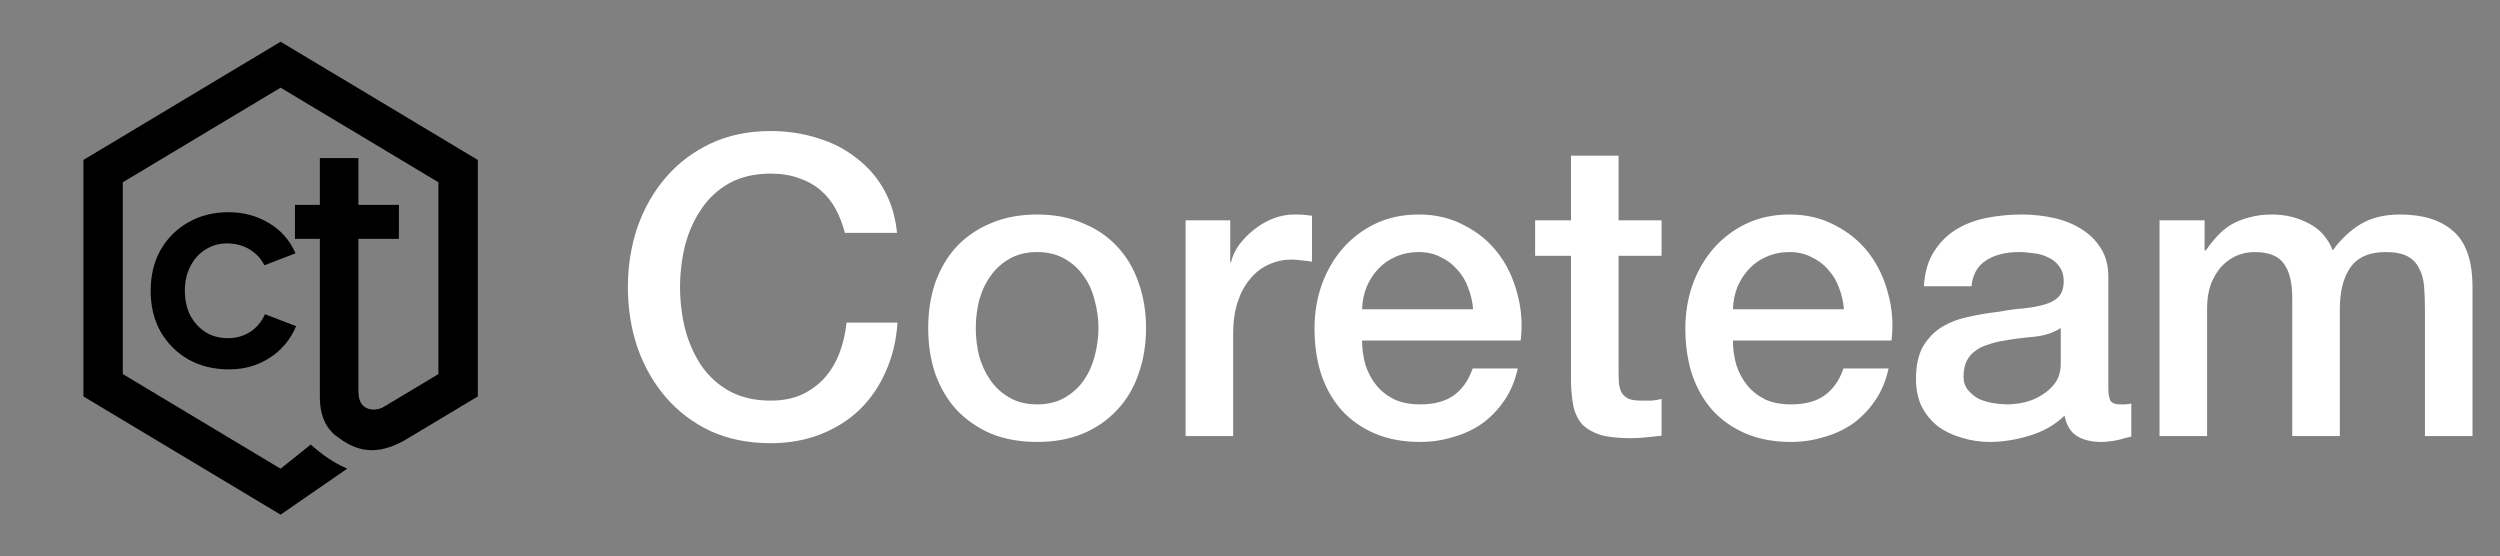 <svg width="1330" height="296" viewBox="0 0 1330 296" fill="none" xmlns="http://www.w3.org/2000/svg">
<rect x="0" y="0" width="1330" height="296" fill="#808080" stroke="none"/>
<path d="M254.194 85.094V210.894L214.687 234.575L213.805 235.038C205.923 239.152 199.252 240.241 193.144 239.048C188.646 238.17 184.394 236.024 180.122 232.834C179.059 232.15 178.07 231.38 177.152 230.528L177.123 230.507C172.42 225.918 170.164 219.445 170.164 211.313V127.087H156.918V108.978H170.164V84.082H190.673V108.978H212.215V127.087H190.673V207.96C190.673 211.487 191.477 213.918 192.863 215.483C194.651 217.361 196.997 218.039 199.475 217.867C200.732 217.78 202.007 217.468 203.225 216.993L233.23 199.013V96.967L149.279 46.634L65.335 96.967V199.013L149.279 249.346L165.319 236.5C171.273 241.815 177.608 246.335 184.744 249.306L149.279 273.794L44.371 210.894V85.094L149.279 22.194L254.194 85.094Z" fill="#F06644" style="fill:#F06644;fill:color(display-p3 0.94 0.399 0.265);fill-opacity:1;"/>
<path d="M121.638 112.894C129.509 112.895 136.638 114.81 143.021 118.639C149.403 122.363 154.136 127.735 157.221 134.755L140.629 141.136C138.927 137.627 136.319 134.808 132.81 132.681C129.3 130.554 125.309 129.487 120.843 129.487C116.483 129.487 112.597 130.608 109.193 132.84C105.79 134.967 103.13 137.951 101.215 141.779C99.301 145.501 98.34 149.809 98.339 154.7C98.339 159.593 99.301 163.958 101.215 167.787C103.236 171.51 105.949 174.493 109.352 176.727C112.862 178.853 116.8 179.913 121.161 179.913C125.627 179.913 129.618 178.794 133.128 176.56C136.635 174.221 139.245 171.085 140.947 167.151L157.546 173.532C154.462 180.765 149.72 186.407 143.339 190.45C137.063 194.491 129.932 196.512 121.955 196.513C113.765 196.513 106.53 194.755 100.254 191.245C93.977 187.628 89.028 182.678 85.411 176.401C81.902 170.126 80.15 162.89 80.15 154.7C80.15 146.511 81.901 139.274 85.411 132.999C89.028 126.723 93.926 121.824 100.095 118.314C106.371 114.699 113.554 112.894 121.638 112.894Z" fill="#F06644" style="fill:#F06644;fill:color(display-p3 0.94 0.399 0.265);fill-opacity:1;"/>
<path d="M449.476 123.886C448.292 119.298 446.664 115.08 444.592 111.232C442.52 107.384 439.856 104.054 436.6 101.242C433.344 98.43 429.496 96.284 425.056 94.804C420.764 93.176 415.732 92.362 409.96 92.362C401.524 92.362 394.198 94.064 387.982 97.468C381.914 100.872 376.956 105.46 373.108 111.232C369.26 116.856 366.374 123.294 364.45 130.546C362.674 137.798 361.786 145.198 361.786 152.746C361.786 160.294 362.674 167.694 364.45 174.946C366.374 182.198 369.26 188.71 373.108 194.482C376.956 200.106 381.914 204.62 387.982 208.024C394.198 211.428 401.524 213.13 409.96 213.13C416.176 213.13 421.652 212.094 426.388 210.022C431.124 207.802 435.194 204.842 438.598 201.142C442.002 197.294 444.666 192.854 446.59 187.822C448.514 182.79 449.772 177.388 450.364 171.616H477.448C476.856 181.088 474.784 189.746 471.232 197.59C467.828 205.434 463.166 212.242 457.246 218.014C451.326 223.638 444.37 228.004 436.378 231.112C428.386 234.22 419.58 235.774 409.96 235.774C398.12 235.774 387.464 233.628 377.992 229.336C368.668 224.896 360.75 218.902 354.238 211.354C347.726 203.806 342.694 195 339.142 184.936C335.738 174.872 334.036 164.142 334.036 152.746C334.036 141.498 335.738 130.842 339.142 120.778C342.694 110.714 347.726 101.908 354.238 94.36C360.75 86.812 368.668 80.818 377.992 76.378C387.464 71.938 398.12 69.718 409.96 69.718C418.84 69.718 427.202 70.976 435.046 73.492C442.89 75.86 449.772 79.412 455.692 84.148C461.76 88.736 466.644 94.36 470.344 101.02C474.044 107.68 476.338 115.302 477.226 123.886H449.476ZM551.747 235.108C542.571 235.108 534.357 233.628 527.105 230.668C520.001 227.56 513.933 223.342 508.901 218.014C504.017 212.686 500.243 206.322 497.579 198.922C495.063 191.522 493.805 183.382 493.805 174.502C493.805 165.77 495.063 157.704 497.579 150.304C500.243 142.904 504.017 136.54 508.901 131.212C513.933 125.884 520.001 121.74 527.105 118.78C534.357 115.672 542.571 114.118 551.747 114.118C560.923 114.118 569.063 115.672 576.167 118.78C583.419 121.74 589.487 125.884 594.371 131.212C599.403 136.54 603.177 142.904 605.693 150.304C608.357 157.704 609.689 165.77 609.689 174.502C609.689 183.382 608.357 191.522 605.693 198.922C603.177 206.322 599.403 212.686 594.371 218.014C589.487 223.342 583.419 227.56 576.167 230.668C569.063 233.628 560.923 235.108 551.747 235.108ZM551.747 215.128C557.371 215.128 562.255 213.944 566.399 211.576C570.543 209.208 573.947 206.1 576.611 202.252C579.275 198.404 581.199 194.112 582.383 189.376C583.715 184.492 584.381 179.534 584.381 174.502C584.381 169.618 583.715 164.734 582.383 159.85C581.199 154.966 579.275 150.674 576.611 146.974C573.947 143.126 570.543 140.018 566.399 137.65C562.255 135.282 557.371 134.098 551.747 134.098C546.123 134.098 541.239 135.282 537.095 137.65C532.951 140.018 529.547 143.126 526.883 146.974C524.219 150.674 522.221 154.966 520.889 159.85C519.705 164.734 519.113 169.618 519.113 174.502C519.113 179.534 519.705 184.492 520.889 189.376C522.221 194.112 524.219 198.404 526.883 202.252C529.547 206.1 532.951 209.208 537.095 211.576C541.239 213.944 546.123 215.128 551.747 215.128ZM630.729 117.226H654.483V139.426H654.927C655.667 136.318 657.073 133.284 659.145 130.324C661.365 127.364 663.955 124.7 666.915 122.332C670.023 119.816 673.427 117.818 677.127 116.338C680.827 114.858 684.601 114.118 688.449 114.118C691.409 114.118 693.407 114.192 694.443 114.34C695.627 114.488 696.811 114.636 697.995 114.784V139.204C696.219 138.908 694.369 138.686 692.445 138.538C690.669 138.242 688.893 138.094 687.117 138.094C682.825 138.094 678.755 138.982 674.907 140.758C671.207 142.386 667.951 144.902 665.139 148.306C662.327 151.562 660.107 155.632 658.479 160.516C656.851 165.4 656.037 171.024 656.037 177.388V232H630.729V117.226ZM783.683 164.512C783.387 160.516 782.499 156.668 781.019 152.968C779.687 149.268 777.763 146.086 775.247 143.422C772.879 140.61 769.919 138.39 766.367 136.762C762.963 134.986 759.115 134.098 754.823 134.098C750.383 134.098 746.313 134.912 742.613 136.54C739.061 138.02 735.953 140.166 733.289 142.978C730.773 145.642 728.701 148.824 727.073 152.524C725.593 156.224 724.779 160.22 724.631 164.512H783.683ZM724.631 181.162C724.631 185.602 725.223 189.894 726.407 194.038C727.739 198.182 729.663 201.808 732.179 204.916C734.695 208.024 737.877 210.54 741.725 212.464C745.573 214.24 750.161 215.128 755.489 215.128C762.889 215.128 768.809 213.574 773.249 210.466C777.837 207.21 781.241 202.4 783.461 196.036H807.437C806.105 202.252 803.811 207.802 800.555 212.686C797.299 217.57 793.377 221.714 788.789 225.118C784.201 228.374 779.021 230.816 773.249 232.444C767.625 234.22 761.705 235.108 755.489 235.108C746.461 235.108 738.469 233.628 731.513 230.668C724.557 227.708 718.637 223.564 713.753 218.236C709.017 212.908 705.391 206.544 702.875 199.144C700.507 191.744 699.323 183.604 699.323 174.724C699.323 166.584 700.581 158.888 703.097 151.636C705.761 144.236 709.461 137.798 714.197 132.322C719.081 126.698 724.927 122.258 731.735 119.002C738.543 115.746 746.239 114.118 754.823 114.118C763.851 114.118 771.917 116.042 779.021 119.89C786.273 123.59 792.267 128.548 797.003 134.764C801.739 140.98 805.143 148.158 807.215 156.298C809.435 164.29 810.027 172.578 808.991 181.162H724.631ZM816.686 117.226H835.778V82.816H861.086V117.226H883.952V136.096H861.086V197.368C861.086 200.032 861.16 202.326 861.308 204.25C861.604 206.174 862.122 207.802 862.862 209.134C863.75 210.466 865.008 211.502 866.636 212.242C868.264 212.834 870.484 213.13 873.296 213.13C875.072 213.13 876.848 213.13 878.624 213.13C880.4 212.982 882.176 212.686 883.952 212.242V231.778C881.14 232.074 878.402 232.37 875.738 232.666C873.074 232.962 870.336 233.11 867.524 233.11C860.864 233.11 855.462 232.518 851.318 231.334C847.322 230.002 844.14 228.152 841.772 225.784C839.552 223.268 837.998 220.16 837.11 216.46C836.37 212.76 835.926 208.542 835.778 203.806V136.096H816.686V117.226ZM980.968 164.512C980.672 160.516 979.784 156.668 978.304 152.968C976.972 149.268 975.048 146.086 972.532 143.422C970.164 140.61 967.204 138.39 963.652 136.762C960.248 134.986 956.4 134.098 952.108 134.098C947.668 134.098 943.598 134.912 939.898 136.54C936.346 138.02 933.238 140.166 930.574 142.978C928.058 145.642 925.986 148.824 924.358 152.524C922.878 156.224 922.064 160.22 921.916 164.512H980.968ZM921.916 181.162C921.916 185.602 922.508 189.894 923.692 194.038C925.024 198.182 926.948 201.808 929.464 204.916C931.98 208.024 935.162 210.54 939.01 212.464C942.858 214.24 947.446 215.128 952.774 215.128C960.174 215.128 966.094 213.574 970.534 210.466C975.122 207.21 978.526 202.4 980.746 196.036H1004.72C1003.39 202.252 1001.1 207.802 997.84 212.686C994.584 217.57 990.662 221.714 986.074 225.118C981.486 228.374 976.306 230.816 970.534 232.444C964.91 234.22 958.99 235.108 952.774 235.108C943.746 235.108 935.754 233.628 928.798 230.668C921.842 227.708 915.922 223.564 911.038 218.236C906.302 212.908 902.676 206.544 900.16 199.144C897.792 191.744 896.608 183.604 896.608 174.724C896.608 166.584 897.866 158.888 900.382 151.636C903.046 144.236 906.746 137.798 911.482 132.322C916.366 126.698 922.212 122.258 929.02 119.002C935.828 115.746 943.524 114.118 952.108 114.118C961.136 114.118 969.202 116.042 976.306 119.89C983.558 123.59 989.552 128.548 994.288 134.764C999.024 140.98 1002.43 148.158 1004.5 156.298C1006.72 164.29 1007.31 172.578 1006.28 181.162H921.916ZM1121.64 206.47C1121.64 209.578 1122.01 211.798 1122.75 213.13C1123.64 214.462 1125.27 215.128 1127.64 215.128C1128.38 215.128 1129.26 215.128 1130.3 215.128C1131.34 215.128 1132.52 214.98 1133.85 214.684V232.222C1132.96 232.518 1131.78 232.814 1130.3 233.11C1128.97 233.554 1127.56 233.924 1126.08 234.22C1124.6 234.516 1123.12 234.738 1121.64 234.886C1120.16 235.034 1118.9 235.108 1117.87 235.108C1112.69 235.108 1108.4 234.072 1104.99 232C1101.59 229.928 1099.37 226.302 1098.33 221.122C1093.3 226.006 1087.08 229.558 1079.68 231.778C1072.43 233.998 1065.4 235.108 1058.59 235.108C1053.41 235.108 1048.46 234.368 1043.72 232.888C1038.98 231.556 1034.77 229.558 1031.07 226.894C1027.51 224.082 1024.63 220.604 1022.41 216.46C1020.34 212.168 1019.3 207.21 1019.3 201.586C1019.3 194.482 1020.56 188.71 1023.07 184.27C1025.74 179.83 1029.14 176.352 1033.29 173.836C1037.58 171.32 1042.31 169.544 1047.49 168.508C1052.82 167.324 1058.15 166.436 1063.48 165.844C1068.07 164.956 1072.43 164.364 1076.58 164.068C1080.72 163.624 1084.35 162.958 1087.45 162.07C1090.71 161.182 1093.23 159.85 1095 158.074C1096.93 156.15 1097.89 153.338 1097.89 149.638C1097.89 146.382 1097.07 143.718 1095.45 141.646C1093.97 139.574 1092.04 138.02 1089.67 136.984C1087.45 135.8 1084.94 135.06 1082.13 134.764C1079.31 134.32 1076.65 134.098 1074.13 134.098C1067.03 134.098 1061.18 135.578 1056.6 138.538C1052.01 141.498 1049.42 146.086 1048.83 152.302H1023.52C1023.96 144.902 1025.74 138.76 1028.85 133.876C1031.95 128.992 1035.88 125.07 1040.61 122.11C1045.5 119.15 1050.97 117.078 1057.04 115.894C1063.11 114.71 1069.32 114.118 1075.69 114.118C1081.31 114.118 1086.86 114.71 1092.34 115.894C1097.81 117.078 1102.7 119.002 1106.99 121.666C1111.43 124.33 1114.98 127.808 1117.65 132.1C1120.31 136.244 1121.64 141.35 1121.64 147.418V206.47ZM1096.33 174.502C1092.49 177.018 1087.75 178.572 1082.13 179.164C1076.5 179.608 1070.88 180.348 1065.25 181.384C1062.59 181.828 1060 182.494 1057.48 183.382C1054.97 184.122 1052.75 185.232 1050.82 186.712C1048.9 188.044 1047.35 189.894 1046.16 192.262C1045.13 194.482 1044.61 197.22 1044.61 200.476C1044.61 203.288 1045.42 205.656 1047.05 207.58C1048.68 209.504 1050.6 211.058 1052.82 212.242C1055.19 213.278 1057.71 214.018 1060.37 214.462C1063.18 214.906 1065.7 215.128 1067.92 215.128C1070.73 215.128 1073.76 214.758 1077.02 214.018C1080.28 213.278 1083.31 212.02 1086.12 210.244C1089.08 208.468 1091.52 206.248 1093.45 203.584C1095.37 200.772 1096.33 197.368 1096.33 193.372V174.502ZM1148.87 117.226H1172.85V133.21H1173.52C1175.44 130.398 1177.51 127.808 1179.73 125.44C1181.95 123.072 1184.39 121.074 1187.06 119.446C1189.87 117.818 1193.05 116.56 1196.6 115.672C1200.16 114.636 1204.23 114.118 1208.81 114.118C1215.77 114.118 1222.21 115.672 1228.13 118.78C1234.2 121.888 1238.49 126.698 1241 133.21C1245.3 127.29 1250.25 122.628 1255.88 119.224C1261.5 115.82 1268.53 114.118 1276.97 114.118C1289.1 114.118 1298.5 117.078 1305.16 122.998C1311.97 128.918 1315.37 138.834 1315.37 152.746V232H1290.07V164.956C1290.07 160.368 1289.92 156.224 1289.62 152.524C1289.33 148.676 1288.44 145.42 1286.96 142.756C1285.63 139.944 1283.55 137.798 1280.74 136.318C1277.93 134.838 1274.08 134.098 1269.2 134.098C1260.61 134.098 1254.4 136.762 1250.55 142.09C1246.7 147.418 1244.78 154.966 1244.78 164.734V232H1219.47V158.296C1219.47 150.304 1217.99 144.31 1215.03 140.314C1212.22 136.17 1206.96 134.098 1199.27 134.098C1196.01 134.098 1192.83 134.764 1189.72 136.096C1186.76 137.428 1184.1 139.352 1181.73 141.868C1179.51 144.384 1177.66 147.492 1176.18 151.192C1174.85 154.892 1174.18 159.11 1174.18 163.846V232H1148.87V117.226Z" fill="white" style="fill:white;fill-opacity:1;"/>
</svg>
